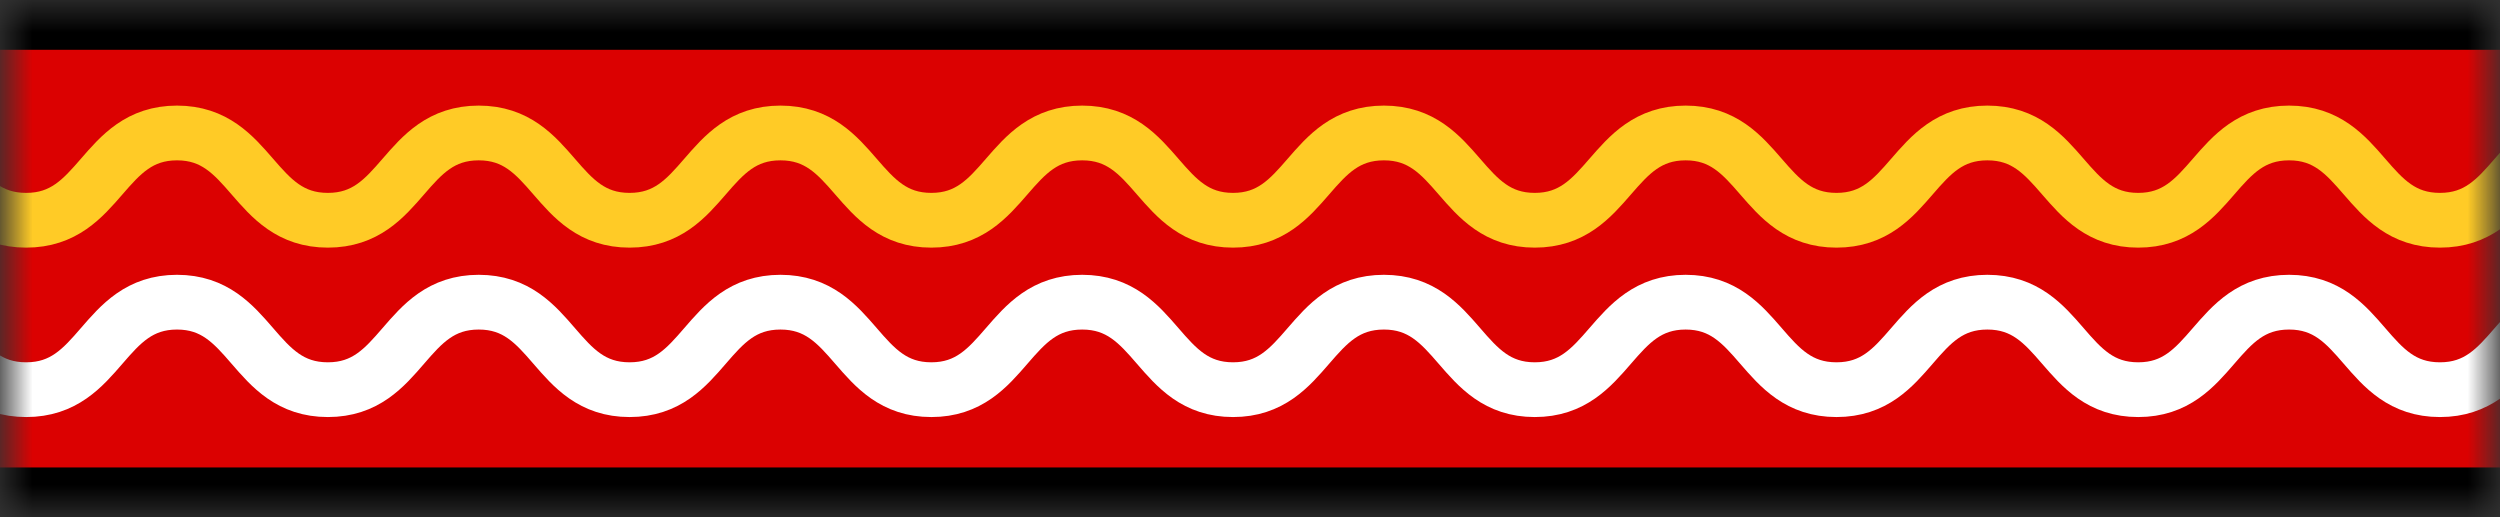 <svg width="116" height="24" viewBox="0 0 116 24" fill="none" xmlns="http://www.w3.org/2000/svg">
<rect x="0" y="0" width="116" height="24" fill="#333333" stroke="none"/>
<g id="Clip path group">
<mask id="mask0_613_21598" style="mask-type:luminance" maskUnits="userSpaceOnUse" x="0" y="0" width="116" height="24">
<g id="clip-path">
<path id="Vector" d="M115.513 0.5H0.513V23.5H115.513V0.5Z" fill="white"/>
</g>
</mask>
<g mask="url(#mask0_613_21598)">
<g id="Group">
<path id="Vector_2" d="M163.803 1.04H-47.777V22.96H163.803V1.04Z" fill="#DB0101" stroke="black" stroke-width="2.54" stroke-miterlimit="10"/>
<path id="Vector_3" d="M-47.787 6.17C-44.277 6.17 -44.277 10.22 -40.787 10.22C-37.297 10.22 -37.277 6.17 -33.787 6.17C-30.297 6.17 -30.287 10.22 -26.787 10.22C-23.287 10.22 -23.267 6.17 -19.787 6.17C-16.307 6.17 -16.277 10.22 -12.787 10.22C-9.297 10.22 -9.277 6.17 -5.787 6.17C-2.297 6.17 -2.277 10.22 1.213 10.22C4.703 10.22 4.733 6.17 8.213 6.17C11.693 6.17 11.723 10.22 15.213 10.22C18.703 10.22 18.723 6.17 22.213 6.17C25.703 6.17 25.723 10.22 29.213 10.22C32.703 10.22 32.723 6.17 36.213 6.17C39.703 6.17 39.733 10.22 43.213 10.22C46.693 10.22 46.723 6.17 50.213 6.17C53.703 6.17 53.733 10.22 57.213 10.22C60.693 10.22 60.723 6.17 64.213 6.17C67.703 6.17 67.733 10.22 71.213 10.22C74.693 10.22 74.733 6.17 78.213 6.17C81.693 6.17 81.723 10.22 85.213 10.22C88.703 10.22 88.723 6.17 92.213 6.17C95.703 6.17 95.733 10.22 99.213 10.22C102.693 10.22 102.723 6.17 106.213 6.17C109.703 6.17 109.723 10.22 113.213 10.22C116.703 10.22 116.733 6.17 120.213 6.17C123.693 6.17 123.723 10.22 127.213 10.22C130.703 10.22 130.723 6.17 134.213 6.17C137.703 6.17 137.733 10.22 141.213 10.22C144.693 10.22 144.733 6.17 148.213 6.17C151.693 6.17 151.733 10.22 155.213 10.22C158.693 10.22 158.723 6.17 162.213 6.17" stroke="#FFCB26" stroke-width="2.54" stroke-miterlimit="10"/>
<path id="Vector_4" d="M-47.787 14.021C-44.277 14.021 -44.277 18.081 -40.787 18.081C-37.297 18.081 -37.277 14.021 -33.787 14.021C-30.297 14.021 -30.287 18.081 -26.787 18.081C-23.287 18.081 -23.267 14.021 -19.787 14.021C-16.307 14.021 -16.277 18.081 -12.787 18.081C-9.297 18.081 -9.277 14.021 -5.787 14.021C-2.297 14.021 -2.277 18.081 1.213 18.081C4.703 18.081 4.733 14.021 8.213 14.021C11.693 14.021 11.723 18.081 15.213 18.081C18.703 18.081 18.723 14.021 22.213 14.021C25.703 14.021 25.723 18.081 29.213 18.081C32.703 18.081 32.723 14.021 36.213 14.021C39.703 14.021 39.733 18.081 43.213 18.081C46.693 18.081 46.723 14.021 50.213 14.021C53.703 14.021 53.733 18.081 57.213 18.081C60.693 18.081 60.723 14.021 64.213 14.021C67.703 14.021 67.733 18.081 71.213 18.081C74.693 18.081 74.733 14.021 78.213 14.021C81.693 14.021 81.723 18.081 85.213 18.081C88.703 18.081 88.723 14.021 92.213 14.021C95.703 14.021 95.733 18.081 99.213 18.081C102.693 18.081 102.723 14.021 106.213 14.021C109.703 14.021 109.723 18.081 113.213 18.081C116.703 18.081 116.733 14.021 120.213 14.021C123.693 14.021 123.723 18.081 127.213 18.081C130.703 18.081 130.723 14.021 134.213 14.021C137.703 14.021 137.733 18.081 141.213 18.081C144.693 18.081 144.733 14.021 148.213 14.021C151.693 14.021 151.733 18.081 155.213 18.081C158.693 18.081 158.723 14.021 162.213 14.021" stroke="white" stroke-width="2.54" stroke-miterlimit="10"/>
</g>
</g>
</g>
</svg>

